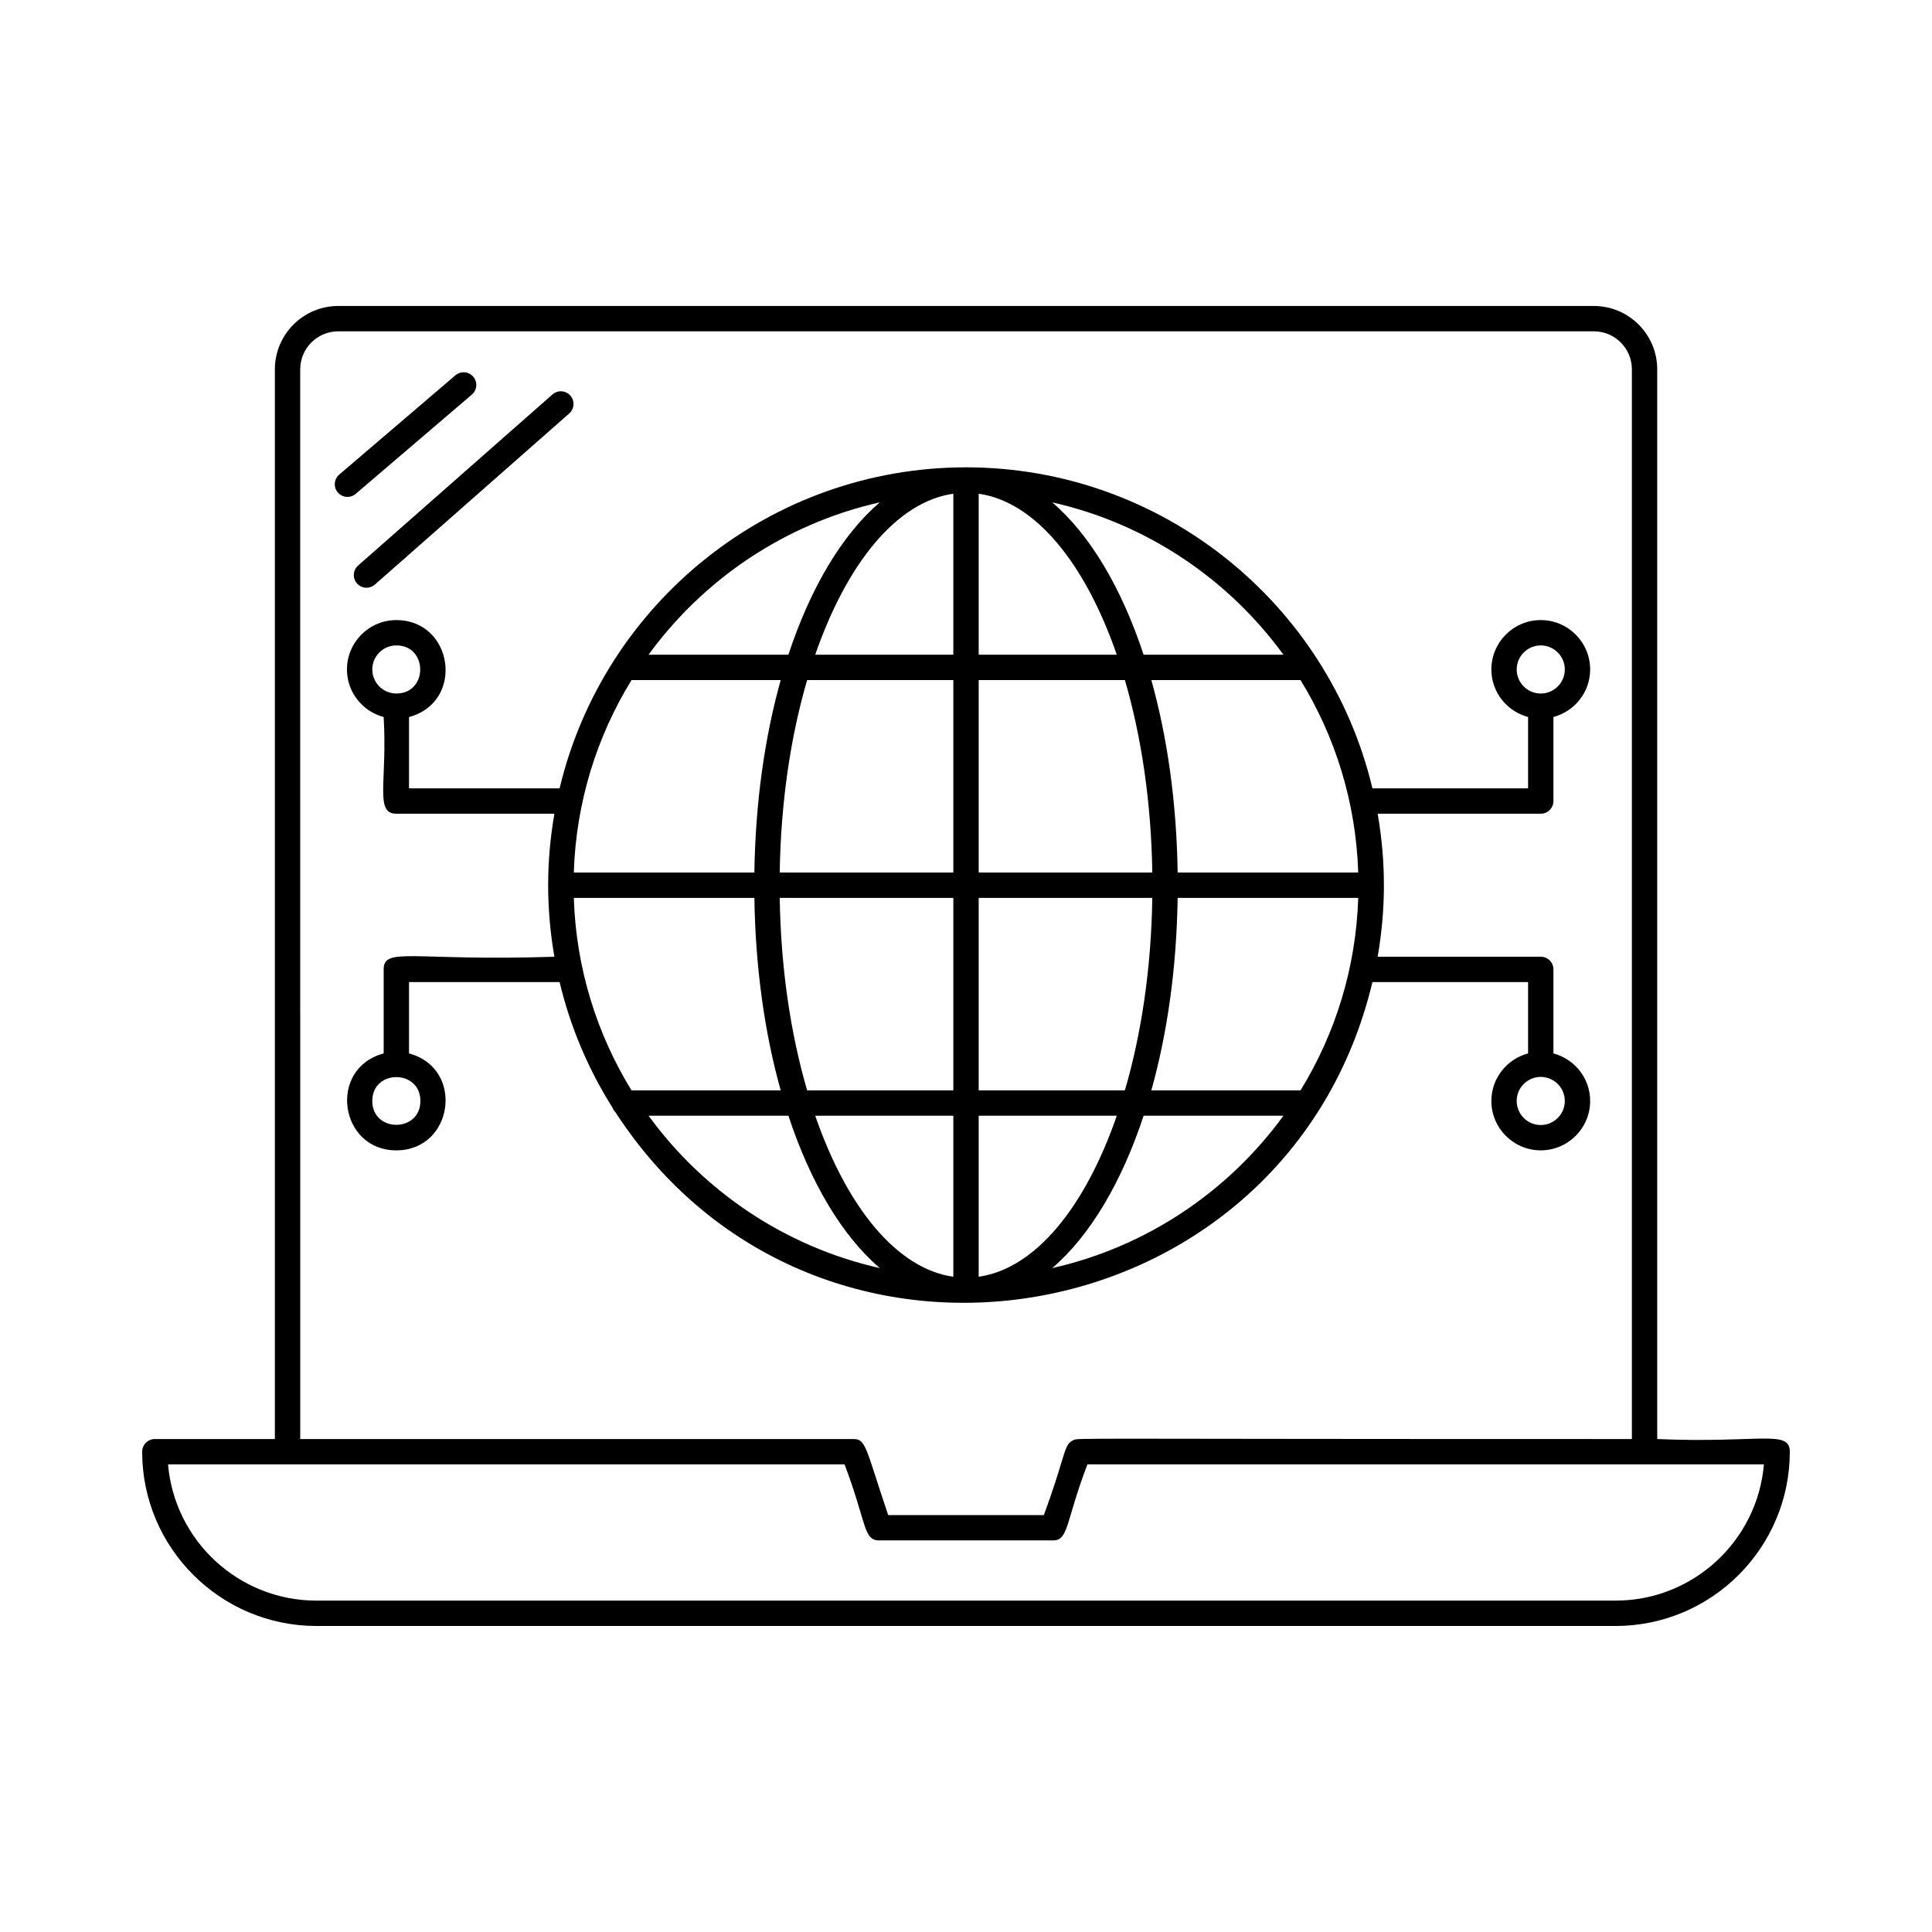 <?xml version="1.0" encoding="UTF-8"?>
<!-- Uploaded to: ICON Repo, www.svgrepo.com, Generator: ICON Repo Mixer Tools -->
<svg fill="#000000" width="800px" height="800px" version="1.1" viewBox="144 144 512 512" xmlns="http://www.w3.org/2000/svg">
 <g>
  <path d="m583.18 525.36v-283.48c0-9.258-7.535-16.793-16.793-16.793h-332.75c-9.258 0-16.793 7.535-16.793 16.793v283.48h-31.809c-1.855 0-3.359 1.504-3.359 3.359 0 25.465 20.715 46.184 46.184 46.184h344.27c25.465 0 46.184-20.715 46.184-46.184 0-5.961-8.031-2.199-35.133-3.359zm-359.62-283.48c0-5.555 4.519-10.078 10.078-10.078h332.75c5.555 0 10.078 4.519 10.078 10.078v283.48c-151.5 0.023-146.48-0.359-148 0.297-2.652 1.105-1.918 3.844-7.84 19.855h-41.246c-5.91-17.449-5.82-20.152-9.137-20.152h-146.68zm348.57 326.3h-344.27c-20.629 0-37.613-15.91-39.324-36.105h179.28c5.816 15.238 4.914 20.152 9.137 20.152h46.086c4.215 0 3.297-4.852 9.137-20.152h179.28c-1.707 20.195-18.691 36.105-39.32 36.105z"/>
  <path d="m238.26 274.88 30.789-26.312c1.41-1.203 1.578-3.324 0.371-4.734-1.203-1.414-3.324-1.574-4.734-0.371l-30.789 26.312c-1.41 1.203-1.578 3.324-0.371 4.734 0.664 0.777 1.605 1.176 2.551 1.176 0.777 0.004 1.551-0.262 2.184-0.805z"/>
  <path d="m238.6 298.62c0.664 0.754 1.59 1.137 2.523 1.137 0.789 0 1.582-0.277 2.219-0.836l51.504-45.344c1.391-1.227 1.523-3.348 0.301-4.742-1.23-1.395-3.348-1.523-4.742-0.301l-51.504 45.344c-1.391 1.227-1.527 3.348-0.301 4.742z"/>
  <path d="m507.71 404.26h41.246v18.906c-5.586 1.492-9.73 6.547-9.73 12.598 0 7.219 5.871 13.09 13.09 13.09s13.09-5.871 13.09-13.09c0-6.051-4.144-11.105-9.73-12.598v-22.266c0-1.855-1.504-3.359-3.359-3.359h-43.223c2.133-12.305 2.281-24.734 0-37.902h43.223c1.855 0 3.359-1.504 3.359-3.359v-22.266c5.586-1.492 9.73-6.547 9.73-12.598 0-7.219-5.871-13.09-13.09-13.09s-13.09 5.871-13.09 13.09c0 6.051 4.144 11.105 9.73 12.598v18.906h-41.246c-11.723-49.191-55.988-85.062-107.69-85.07-0.008 0-0.012-0.004-0.02-0.004-0.008 0-0.012 0.004-0.02 0.004-51.711 0.008-95.961 35.891-107.68 85.07l-39.906 0.004v-18.906c14.852-3.969 11.773-25.688-3.359-25.688-7.219 0-13.09 5.871-13.09 13.09 0 6.051 4.144 11.105 9.73 12.598 1.008 17.176-2.469 25.625 3.359 25.625h41.887c-2.199 12.688-2.215 25.113 0 37.902-37.371 1.242-45.246-2.75-45.246 3.359v22.266c-14.852 3.969-11.773 25.688 3.359 25.688 15.137 0 18.203-21.723 3.359-25.688v-18.906h39.906c2.848 11.941 7.625 23.137 14 33.238 0.176 0.461 0.434 0.875 0.777 1.215 53.289 82.07 178.2 59.641 200.63-34.457zm50.977 31.508c0 3.512-2.859 6.375-6.375 6.375-3.512 0-6.375-2.859-6.375-6.375 0-3.512 2.859-6.375 6.375-6.375s6.375 2.859 6.375 6.375zm-12.746-114.35c0-3.512 2.859-6.375 6.375-6.375 3.512 0 6.375 2.859 6.375 6.375 0 3.512-2.859 6.375-6.375 6.375-3.516-0.004-6.375-2.863-6.375-6.375zm-303.28 0c0-3.512 2.859-6.375 6.375-6.375 8.434 0 8.43 12.746 0 12.746-3.516 0-6.375-2.859-6.375-6.371zm12.746 114.35c0 8.434-12.746 8.43-12.746 0 0-8.434 12.746-8.43 12.746 0zm60.469 3.906h37.059c5.852 17.754 14.234 31.816 24.215 40.383-25.02-5.637-46.645-20.293-61.273-40.383zm-4.512-115.45h39.531c-4.223 15.07-6.707 32.395-6.977 51.008h-47.855c0.598-18.645 6.106-36.07 15.301-51.008zm192.58 51.008h-47.855c-0.27-18.613-2.754-35.938-6.973-51.008h39.531c9.191 14.938 14.699 32.363 15.297 51.008zm-15.293 57.727h-39.535c4.223-15.07 6.703-32.395 6.973-51.008h47.855c-0.598 18.648-6.102 36.07-15.293 51.008zm-92.008 6.719v42.676c-15.027-2.137-28.227-18.465-36.598-42.676zm-38.742-6.719c-4.367-14.934-6.981-32.359-7.266-51.008h46.008v51.008zm45.461 49.391v-42.672h36.602c-8.375 24.207-21.574 40.535-36.602 42.672zm0-49.391v-51.008h46.012c-0.281 18.648-2.898 36.07-7.266 51.008zm46.012-57.727h-46.012v-51.008h38.746c4.367 14.938 6.981 32.363 7.266 51.008zm-46.012-57.723v-42.668c15.023 2.137 28.227 18.465 36.598 42.668zm-6.719-42.668v42.668h-36.598c8.375-24.207 21.574-40.535 36.598-42.668zm0 49.383v51.008h-46.008c0.285-18.648 2.898-36.07 7.266-51.008zm-52.723 57.727c0.27 18.613 2.75 35.938 6.973 51.008h-39.531c-9.195-14.934-14.699-32.359-15.293-51.008zm78.938 98.105c9.984-8.562 18.363-22.629 24.215-40.383h37.059c-14.625 20.09-36.254 34.75-61.273 40.383zm61.27-162.55h-37.059c-5.856-17.75-14.23-31.812-24.215-40.375 25.02 5.629 46.645 20.289 61.273 40.375zm-106.98-40.375c-9.98 8.562-18.359 22.625-24.215 40.375h-37.059c14.633-20.086 36.258-34.746 61.273-40.375z"/>
 </g>
</svg>
